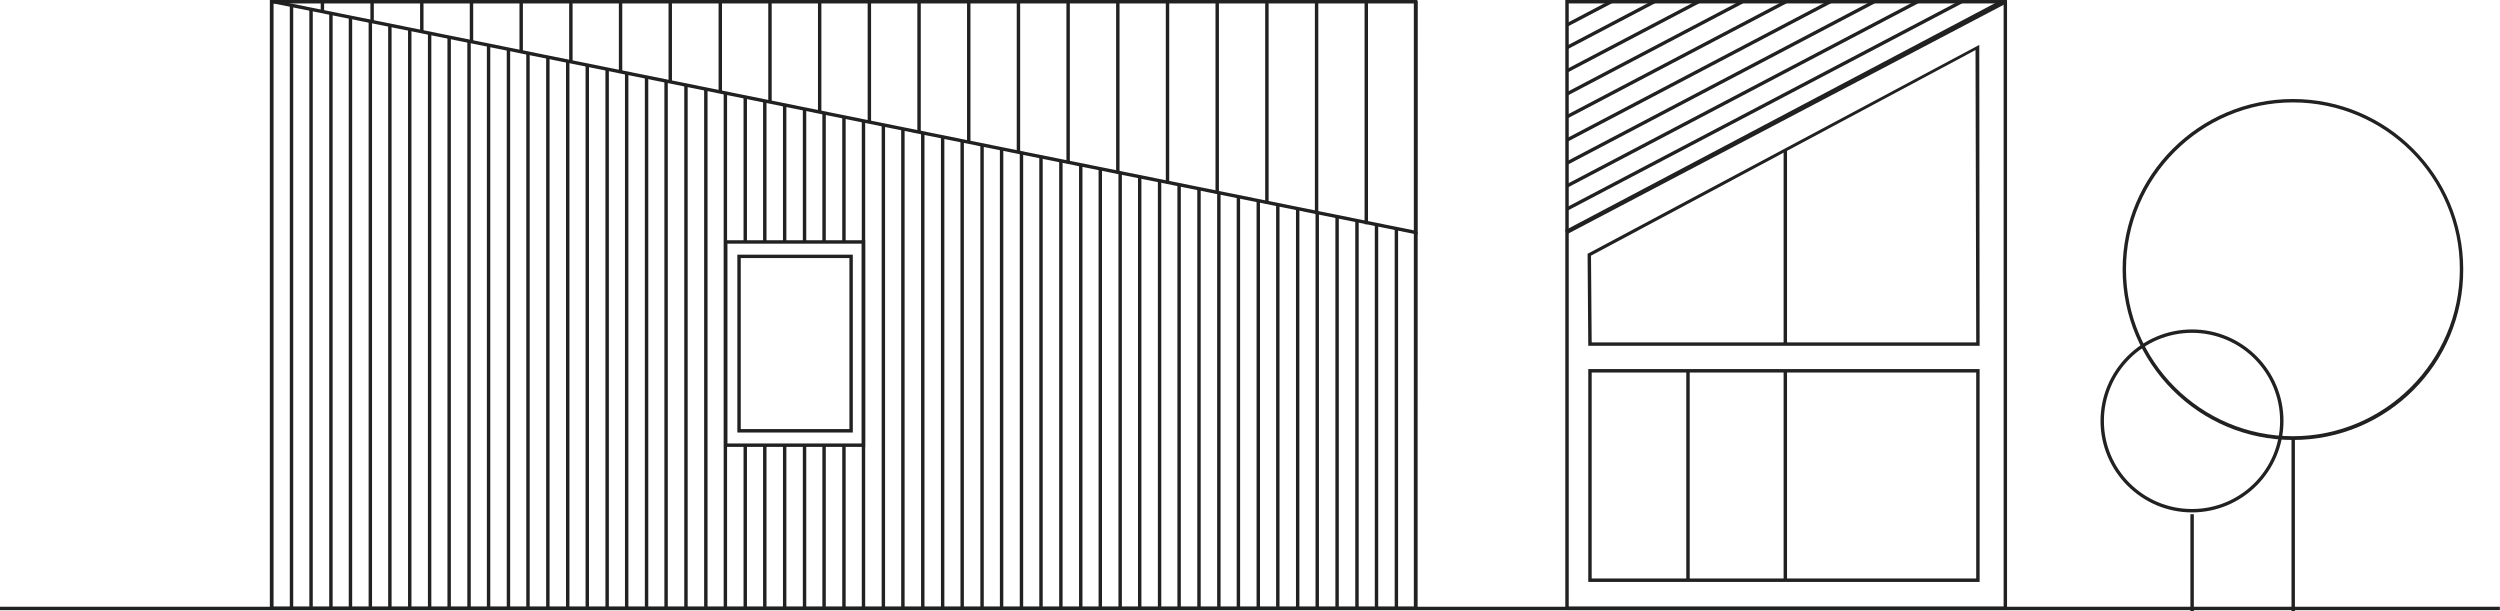 <?xml version="1.0" encoding="utf-8"?>
<!-- Generator: Adobe Illustrator 26.0.2, SVG Export Plug-In . SVG Version: 6.00 Build 0)  -->
<svg version="1.1" id="Ebene_1" xmlns="http://www.w3.org/2000/svg" xmlns:xlink="http://www.w3.org/1999/xlink" x="0px" y="0px"
	 viewBox="0 0 729.5 178.4" style="enable-background:new 0 0 729.5 178.4;" xml:space="preserve">
<style type="text/css">
	.st0{fill:#212121;}
	.st1{fill:none;}
</style>
<g id="Gruppe_921" transform="translate(-242 -5131.907)">
	<g id="Gruppe_190" transform="translate(31.258 3237.253)">
		<g id="Gruppe_137" transform="translate(322.897 1970.857)">
			<g>
				<path class="st0" d="M301.3,101.8H-33.4v-178h334.8L301.3,101.8L301.3,101.8z M-32.4,100.8h332.8v-176H-32.4V100.8z"/>
			</g>
			<g>
				<path class="st0" d="M473.5,101.8H344.6v-178h128.9V101.8z M345.6,100.8h126.9v-176H345.6V100.8z"/>
			</g>
			
				<rect x="133.3" y="-212.6" transform="matrix(0.198 -0.98 0.98 0.198 148.717 97.357)" class="st0" width="1" height="340.8"/>
			
				<rect x="336.6" y="-42.6" transform="matrix(0.884 -0.467 0.467 0.884 66.864 185.847)" class="st0" width="144.2" height="1"/>
			<g id="Gruppe_72" transform="translate(0.41 0)">
				<rect x="-33.8" y="-76" class="st0" width="1" height="177"/>
				<rect x="-28" y="-74.8" class="st0" width="1" height="175.8"/>
				<rect x="-22.3" y="-73.7" class="st0" width="1" height="174.6"/>
				<rect x="-16.5" y="-72.5" class="st0" width="1" height="173.5"/>
				<rect x="-10.8" y="-71.3" class="st0" width="1" height="172.3"/>
				<rect x="-5" y="-70.2" class="st0" width="1" height="171.1"/>
				<rect x="0.7" y="-69" class="st0" width="1" height="170"/>
				<rect x="6.5" y="-67.8" class="st0" width="1" height="168.8"/>
				<rect x="12.3" y="-66.7" class="st0" width="1" height="167.7"/>
				<rect x="18" y="-65.5" class="st0" width="1" height="166.5"/>
				<rect x="23.8" y="-64.3" class="st0" width="1" height="165.3"/>
				<rect x="29.5" y="-63.2" class="st0" width="1" height="164.2"/>
				<rect x="35.3" y="-62" class="st0" width="1" height="163"/>
				<rect x="41" y="-60.9" class="st0" width="1" height="161.8"/>
				<rect x="46.8" y="-59.7" class="st0" width="1" height="160.7"/>
				<rect x="52.6" y="-58.5" class="st0" width="1" height="159.5"/>
				<rect x="58.3" y="-57.4" class="st0" width="1" height="158.3"/>
				<rect x="64.1" y="-56.2" class="st0" width="1" height="157.2"/>
				<rect x="69.8" y="-55" class="st0" width="1" height="156"/>
				<rect x="75.6" y="-53.9" class="st0" width="1" height="154.8"/>
				<rect x="81.3" y="-52.7" class="st0" width="1" height="153.7"/>
				<rect x="87.1" y="-51.5" class="st0" width="1" height="152.5"/>
				<rect x="92.9" y="-50.4" class="st0" width="1" height="151.3"/>
				<rect x="98.6" y="-49.2" class="st0" width="1" height="150.2"/>
				<polygon class="st0" points="104.4,-5.6 104.4,-48 105.4,-48 105.4,-5.7 				"/>
				<polygon class="st0" points="105.4,53.7 105.4,101 104.4,101 104.4,53.6 				"/>
				<polygon class="st0" points="110.1,-5.7 110.1,-46.9 111.1,-46.9 111.1,-5.8 				"/>
				<rect x="110.1" y="53.7" class="st0" width="1" height="47.2"/>
				<rect x="115.9" y="-45.7" class="st0" width="1" height="40.1"/>
				<rect x="115.9" y="53.7" class="st0" width="1" height="47.3"/>
				<polygon class="st0" points="121.7,-5.6 121.7,-44.5 122.7,-44.5 122.7,-5.6 				"/>
				<polygon class="st0" points="122.7,53.7 122.7,101 121.7,101 121.7,53.7 				"/>
				<polygon class="st0" points="127.4,-5.6 127.4,-43.4 128.4,-43.4 128.4,-5.6 				"/>
				<polygon class="st0" points="128.4,53.7 128.4,100.9 127.4,100.9 127.4,53.6 				"/>
				<rect x="133.2" y="-42.2" class="st0" width="1" height="36.6"/>
				<rect x="133.2" y="53.8" class="st0" width="1" height="47.2"/>
				<rect x="138.9" y="-41" class="st0" width="1" height="142"/>
				<rect x="144.7" y="-39.9" class="st0" width="1" height="140.9"/>
				<rect x="150.4" y="-38.7" class="st0" width="1" height="139.7"/>
				<rect x="156.2" y="-37.5" class="st0" width="1" height="138.5"/>
				<rect x="162" y="-36.4" class="st0" width="1" height="137.4"/>
				<rect x="167.7" y="-35.2" class="st0" width="1" height="136.2"/>
				<rect x="173.5" y="-34" class="st0" width="1" height="135"/>
				<rect x="179.2" y="-32.9" class="st0" width="1" height="133.9"/>
				<rect x="185" y="-31.7" class="st0" width="1" height="132.7"/>
				<rect x="190.7" y="-30.6" class="st0" width="1" height="131.5"/>
				<rect x="196.5" y="-29.4" class="st0" width="1" height="130.4"/>
				<rect x="202.3" y="-28.2" class="st0" width="1" height="129.2"/>
				<rect x="208" y="-27.1" class="st0" width="1" height="128"/>
				<rect x="213.8" y="-25.9" class="st0" width="1" height="126.9"/>
				<rect x="219.5" y="-24.7" class="st0" width="1" height="125.7"/>
				<rect x="225.3" y="-23.6" class="st0" width="1" height="124.5"/>
				<rect x="231" y="-22.4" class="st0" width="1" height="123.4"/>
				<rect x="236.8" y="-21.2" class="st0" width="1" height="122.2"/>
				<rect x="242.6" y="-20.1" class="st0" width="1" height="121"/>
				<rect x="248.3" y="-18.9" class="st0" width="1" height="119.9"/>
				<rect x="254.1" y="-17.7" class="st0" width="1" height="118.7"/>
				<rect x="259.8" y="-16.6" class="st0" width="1" height="117.5"/>
				<rect x="265.6" y="-15.4" class="st0" width="1" height="116.4"/>
				<rect x="271.3" y="-14.2" class="st0" width="1" height="115.2"/>
				<rect x="277.1" y="-13.1" class="st0" width="1" height="114"/>
				<rect x="282.9" y="-11.9" class="st0" width="1" height="112.9"/>
				<rect x="288.6" y="-10.7" class="st0" width="1" height="111.7"/>
				<rect x="294.4" y="-9.6" class="st0" width="1" height="110.6"/>
				<rect x="300.1" y="-8.4" class="st0" width="1" height="109.4"/>
			</g>
			<g id="Gruppe_73" transform="translate(0.726 0.025)">
				<rect x="299.8" y="-76" class="st0" width="1" height="68.1"/>
				<rect x="285.3" y="-76" class="st0" width="1" height="65.2"/>
				<rect x="270.8" y="-76" class="st0" width="1" height="62.2"/>
				<rect x="256.3" y="-76" class="st0" width="1" height="59.2"/>
				<rect x="241.8" y="-76" class="st0" width="1" height="56.3"/>
				<rect x="227.3" y="-76" class="st0" width="1" height="53.3"/>
				<rect x="212.8" y="-76" class="st0" width="1" height="50.4"/>
				<rect x="198.3" y="-76" class="st0" width="1" height="47.4"/>
				<rect x="183.8" y="-76" class="st0" width="1" height="44.4"/>
				<rect x="169.3" y="-76" class="st0" width="1" height="41.5"/>
				<rect x="154.8" y="-76" class="st0" width="1" height="38.5"/>
				<rect x="140.3" y="-76" class="st0" width="1" height="35.5"/>
				<rect x="125.8" y="-76" class="st0" width="1" height="32.6"/>
				<rect x="111.3" y="-76" class="st0" width="1" height="29.6"/>
				<rect x="96.8" y="-76" class="st0" width="1" height="26.7"/>
				<rect x="82.2" y="-76" class="st0" width="1" height="23.7"/>
				<rect x="67.7" y="-76" class="st0" width="1" height="20.7"/>
				<rect x="53.2" y="-76" class="st0" width="1" height="17.8"/>
				<rect x="38.7" y="-76" class="st0" width="1" height="14.8"/>
				<rect x="24.2" y="-76" class="st0" width="1" height="11.8"/>
				<rect x="9.7" y="-76" class="st0" width="1" height="8.9"/>
				<rect x="-4.8" y="-76" class="st0" width="1" height="5.9"/>
				<rect x="-19.3" y="-76" class="st0" width="1" height="3"/>
				<path class="st0" d="M-33.3-76"/>
			</g>
			<g id="Gruppe_74" transform="translate(378.268 0.253)">
				
					<rect x="-41.5" y="-42.8" transform="matrix(0.885 -0.465 0.465 0.885 23.21 9.473)" class="st0" width="144.7" height="1"/>
				
					<rect x="-40.8" y="-46.2" transform="matrix(0.885 -0.465 0.465 0.885 24.05 6.076)" class="st0" width="130.2" height="1"/>
				
					<rect x="-39.9" y="-49.6" transform="matrix(0.885 -0.465 0.465 0.885 24.908 2.733)" class="st0" width="115.7" height="1"/>
				
					<rect x="-39.1" y="-52.9" transform="matrix(0.885 -0.465 0.465 0.885 25.702 -0.618)" class="st0" width="101.3" height="1"/>
				
					<rect x="-38.1" y="-56.3" transform="matrix(0.885 -0.465 0.465 0.885 26.561 -3.961)" class="st0" width="86.8" height="1"/>
				
					<rect x="-37.4" y="-59.7" transform="matrix(0.885 -0.465 0.465 0.885 27.4 -7.358)" class="st0" width="72.3" height="1"/>
				
					<rect x="-36.6" y="-63" transform="matrix(0.885 -0.465 0.465 0.885 28.195 -10.71)" class="st0" width="57.9" height="1"/>
				
					<rect x="-35.7" y="-66.4" transform="matrix(0.885 -0.465 0.465 0.885 29.053 -14.053)" class="st0" width="43.4" height="1"/>
				
					<rect x="-34.9" y="-69.8" transform="matrix(0.885 -0.465 0.465 0.885 29.892 -17.45)" class="st0" width="28.9" height="1"/>
				
					<rect x="-33.9" y="-73.1" transform="matrix(0.885 -0.465 0.465 0.885 30.706 -20.747)" class="st0" width="14.5" height="1"/>
				<path class="st0" d="M-33.2-76"/>
			</g>
			<g>
				<path class="st0" d="M465.5,24.7H351.3l-0.2-26.9l0.3-0.1l114-60.8L465.5,24.7z M352.3,23.7h112.2l-0.2-85.3l-112.2,60
					L352.3,23.7z"/>
			</g>
			<g>
				<path class="st0" d="M140.3,54.2H99.1V-6.1h41.2V54.2z M100.1,53.2h39.2V-5.1h-39.2V53.2z"/>
			</g>
			<g>
				<path class="st0" d="M136.7,50H103V-1.9h33.7V50z M104,49h31.7V-0.9H104V49z"/>
			</g>
			<g>
				<path class="st0" d="M465.5,93.6H351.3V31.5h114.2V93.6z M352.3,92.6h112.2V32.5H352.3V92.6z"/>
			</g>
			<rect x="408.3" y="-32.4" class="st0" width="1" height="56.6"/>
			<rect x="408.3" y="32" class="st0" width="1" height="61.1"/>
			<rect x="379.9" y="32" class="st0" width="1" height="61.1"/>
		</g>
		<rect x="210.7" y="2071.7" class="st0" width="729.5" height="1"/>
		<g id="Ellipse_14" transform="translate(863.417 1999.542)">
			<circle class="st1" cx="16.4" cy="-26.3" r="49.7"/>
			<path class="st0" d="M16.4,23.5c-27.4,0-49.7-22.3-49.7-49.8C-33.3-53.7-11-76,16.4-76s49.7,22.3,49.7,49.7
				C66.2,1.2,43.9,23.5,16.4,23.5z M16.4-75c-26.8,0-48.7,21.9-48.7,48.7c0,26.9,21.9,48.7,48.7,48.7S65.1,0.5,65.1-26.3
				C65.2-53.1,43.3-75,16.4-75z"/>
		</g>
		<g id="Ellipse_15" transform="translate(856.969 2066.78)">
			<circle class="st1" cx="-6.6" cy="-49.3" r="26.7"/>
			<path class="st0" d="M-6.6-22.6c-14.7,0-26.7-12-26.7-26.7S-21.3-76-6.6-76s26.7,12,26.7,26.7S8.1-22.6-6.6-22.6z M-6.6-75
				c-14.2,0-25.7,11.5-25.7,25.7s11.5,25.7,25.7,25.7s25.7-11.5,25.7-25.7S7.6-75-6.6-75z"/>
		</g>
		<rect x="879.4" y="2022.6" class="st0" width="1" height="50.7"/>
		<rect x="849.9" y="2044.7" class="st0" width="1" height="28.6"/>
	</g>
	<rect id="Rechteck_226" x="208.7" y="5055.9" class="st1" width="796" height="300"/>
</g>
</svg>
